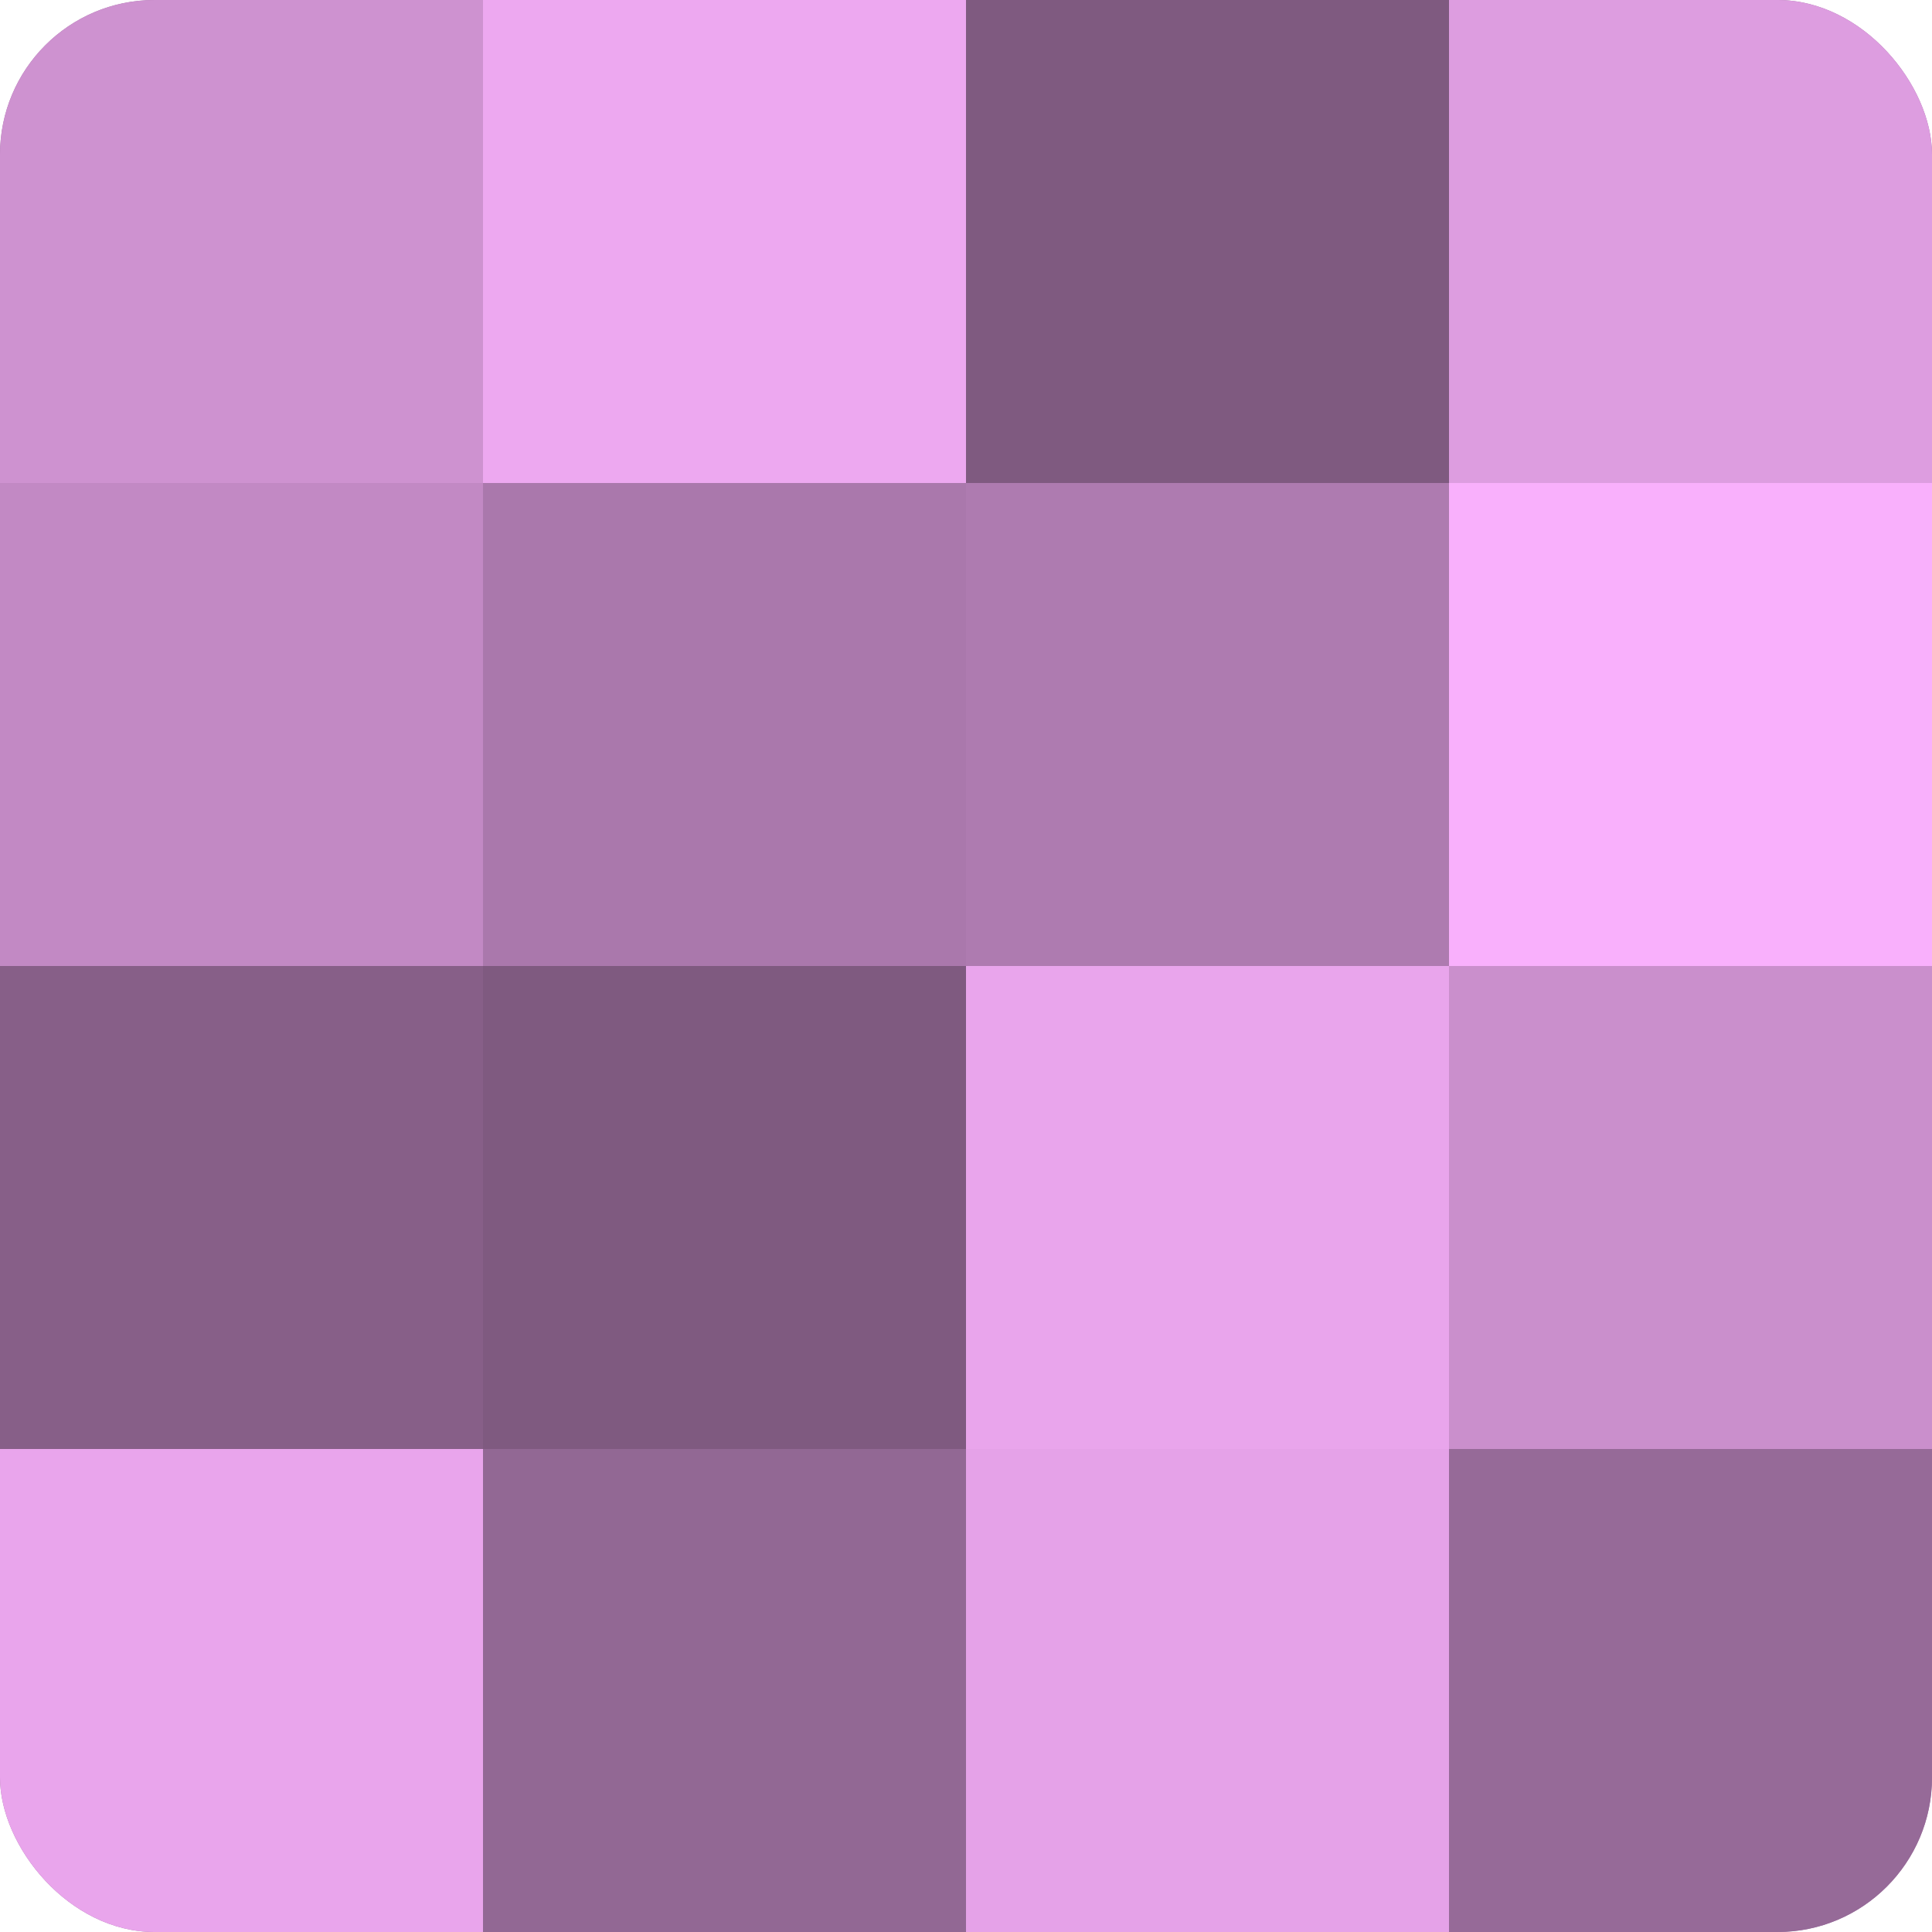 <?xml version="1.0" encoding="UTF-8"?>
<svg xmlns="http://www.w3.org/2000/svg" width="60" height="60" viewBox="0 0 100 100" preserveAspectRatio="xMidYMid meet"><defs><clipPath id="c" width="100" height="100"><rect width="100" height="100" rx="8" ry="8"/></clipPath></defs><g clip-path="url(#c)"><rect width="100" height="100" fill="#9e70a0"/><rect width="25" height="25" fill="#ce92d0"/><rect y="25" width="25" height="25" fill="#c289c4"/><rect y="50" width="25" height="25" fill="#875f88"/><rect y="75" width="25" height="25" fill="#e9a5ec"/><rect x="25" width="25" height="25" fill="#eda8f0"/><rect x="25" y="25" width="25" height="25" fill="#aa78ac"/><rect x="25" y="50" width="25" height="25" fill="#7f5a80"/><rect x="25" y="75" width="25" height="25" fill="#926894"/><rect x="50" width="25" height="25" fill="#7f5a80"/><rect x="50" y="25" width="25" height="25" fill="#ae7bb0"/><rect x="50" y="50" width="25" height="25" fill="#e9a5ec"/><rect x="50" y="75" width="25" height="25" fill="#e5a2e8"/><rect x="75" width="25" height="25" fill="#dd9de0"/><rect x="75" y="25" width="25" height="25" fill="#f9b0fc"/><rect x="75" y="50" width="25" height="25" fill="#ca8fcc"/><rect x="75" y="75" width="25" height="25" fill="#966a98"/></g></svg>
